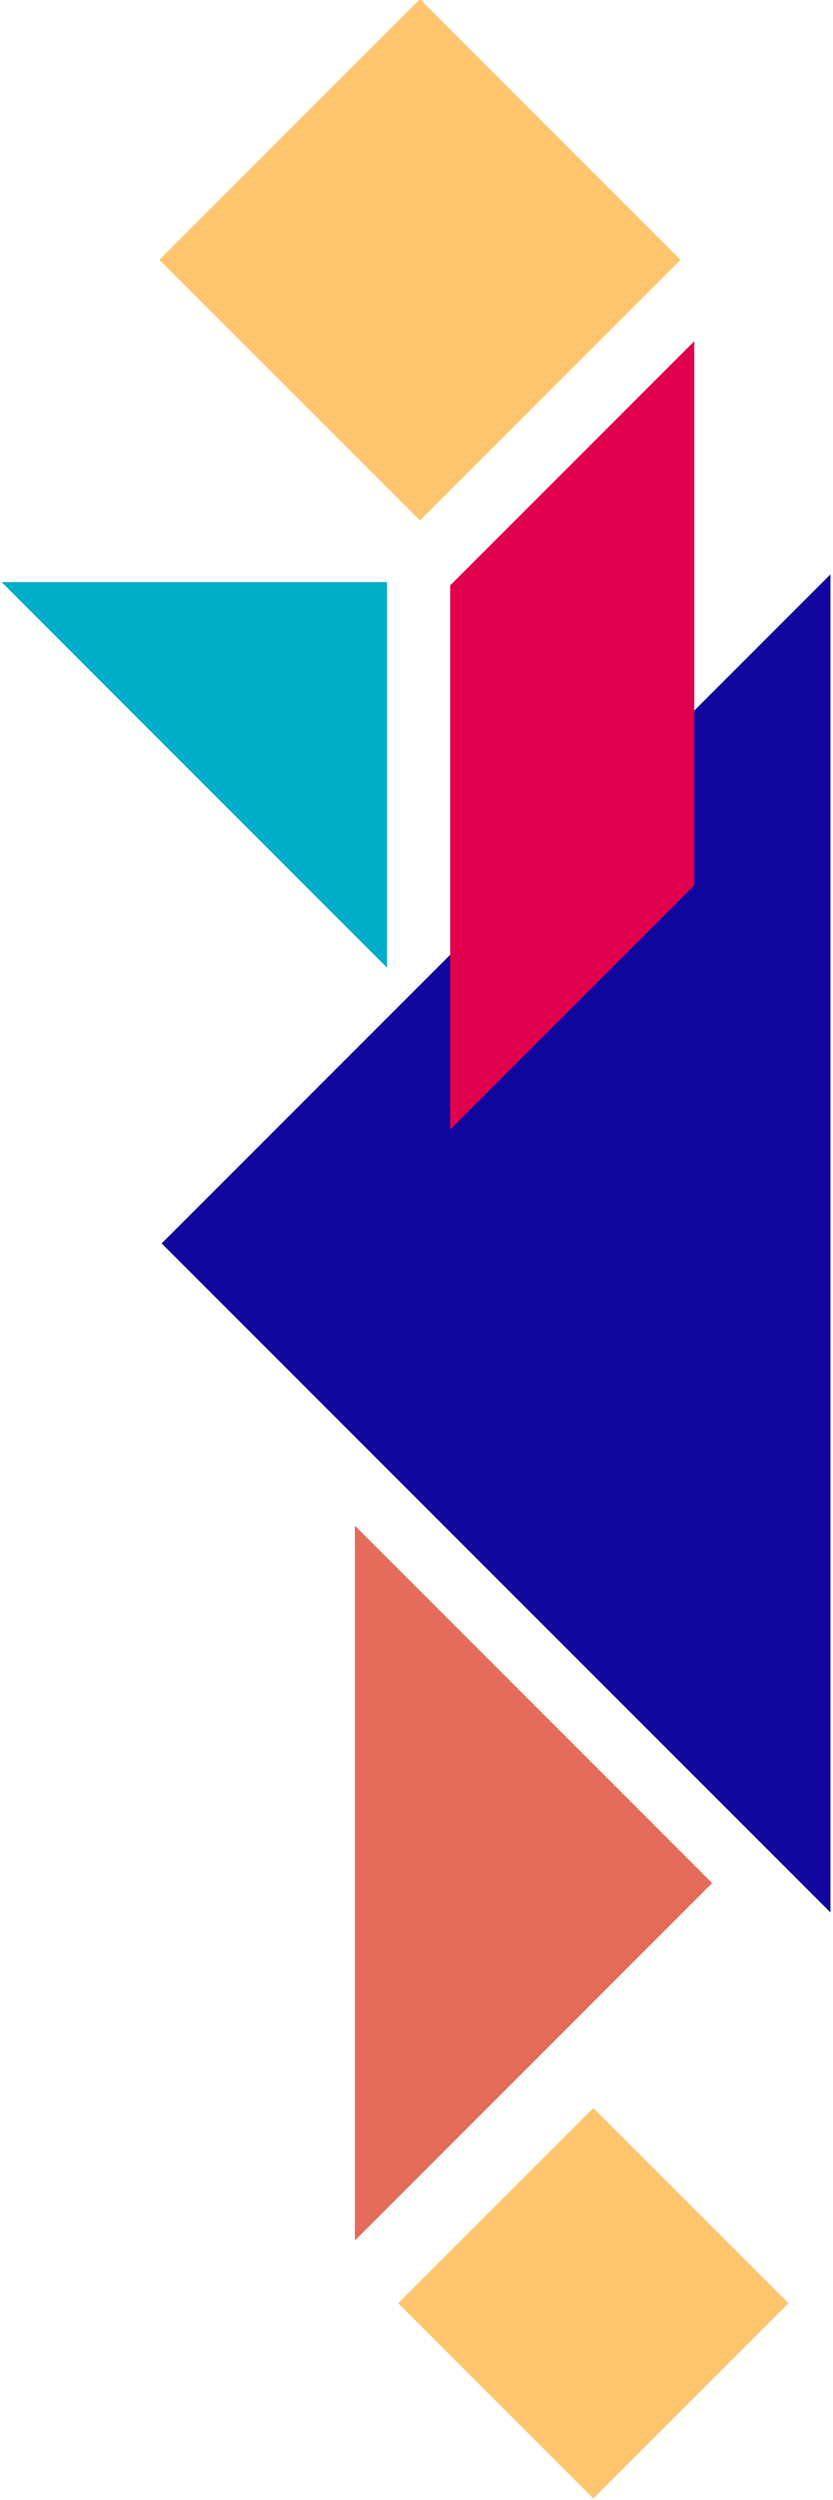 <?xml version="1.0" encoding="UTF-8"?>
<svg id="SVGDoc" width="171" height="513" xmlns="http://www.w3.org/2000/svg" version="1.1" xmlns:xlink="http://www.w3.org/1999/xlink" xmlns:avocode="https://avocode.com/" viewBox="0 0 171 513"><defs></defs><desc>Generated with Avocode.</desc><g><g><title>Groupe 61</title><g transform="rotate(134.999 86 53.5)"><title>Rectangle 100</title><path d="M47.902,91.313v0v-75.646v0h75.646v0v75.646v0z" fill="#ffc56e" fill-opacity="1"></path></g><g transform="rotate(135 121.5 472.5)"><title>Rectangle 101</title><path d="M93.045,500.533v0v-56.658v0h56.658v0v56.658v0z" fill="#ffc56e" fill-opacity="1"></path></g><g transform="rotate(-90 109.5 386.5)"><title>Tracé 54</title><path d="M36.257,349.858v0l73.332,73.332v0l73.332,-73.332v0z" fill="#e46a59" fill-opacity="1"></path></g><g transform="rotate(-90 102 255.5)"><title>Tracé 55</title><path d="M239.647,323.981v0h-274.59v0l137.293,-137.295v0z" fill="#10069e" fill-opacity="1"></path></g><g transform="rotate(-90 40 159)"><title>Tracé 56</title><path d="M79.559,119.317v0v79.111v0h-79.109v0z" fill="#00aec7" fill-opacity="1"></path></g><g transform="rotate(-90 117.5 150.5)"><title>Tracé 57</title><path d="M36.232,125.425v0l50.093,50.093v0h111.657v0l-50.095,-50.093v0z" fill="#e0004d" fill-opacity="1"></path></g></g></g></svg>